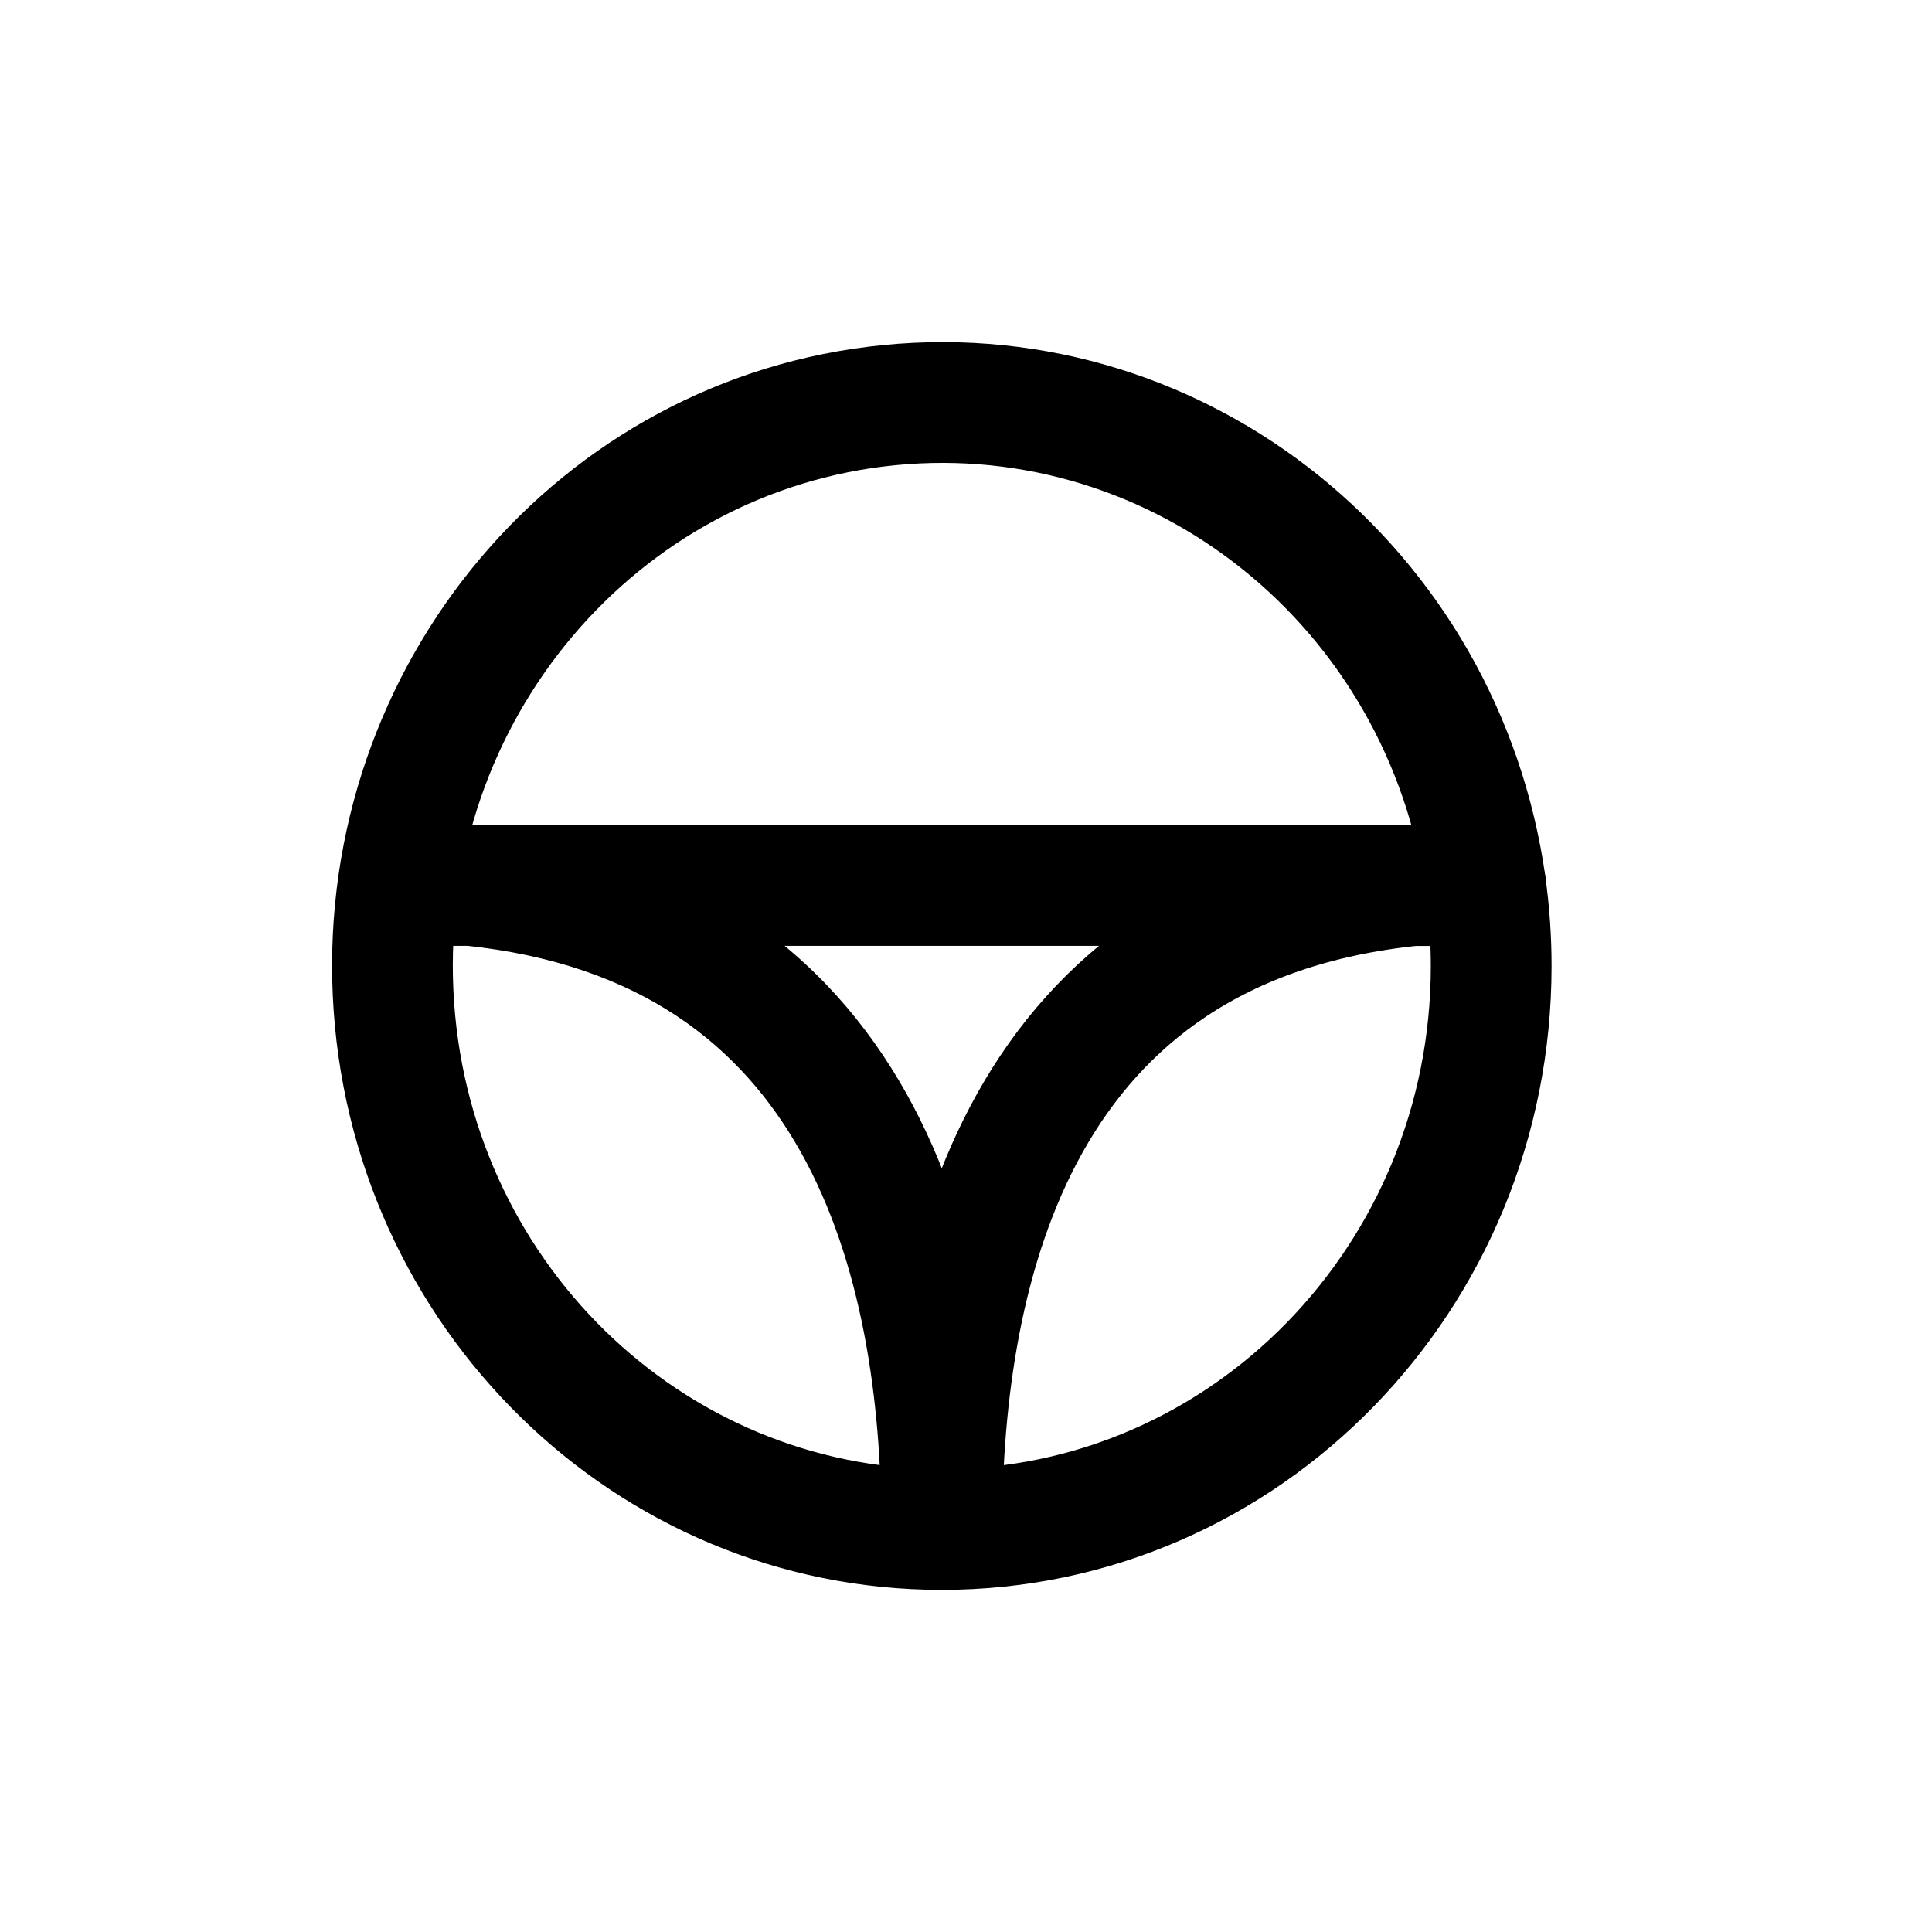 <?xml version="1.0" encoding="utf-8"?><!-- Uploaded to: SVG Repo, www.svgrepo.com, Generator: SVG Repo Mixer Tools -->
<svg width="800px" height="800px" viewBox="0 0 24 24" fill="none" xmlns="http://www.w3.org/2000/svg">
<path fill-rule="evenodd" clip-rule="evenodd" d="M18.524 12.001C18.524 15.867 15.469 19 11.699 19C11.699 15.687 12.674 11.501 17.549 11.001H18.455C18.501 11.332 18.524 11.666 18.524 12.001V12.001Z" stroke="#000000" stroke-width="1.5" stroke-linecap="round" stroke-linejoin="round"/>
<path d="M5.926 10.254C5.514 10.212 5.146 10.512 5.103 10.924C5.061 11.336 5.361 11.704 5.773 11.746L5.926 10.254ZM11.699 19L11.699 19.75C11.898 19.75 12.089 19.671 12.23 19.531C12.37 19.39 12.449 19.199 12.449 19H11.699ZM4.883 12.334L4.134 12.369L4.883 12.334ZM11.049 5.032L10.976 4.286L11.049 5.032ZM17.712 11.105C17.77 11.515 18.149 11.801 18.56 11.743C18.97 11.685 19.256 11.306 19.198 10.896L17.712 11.105ZM5.849 11.75C6.264 11.75 6.599 11.415 6.599 11C6.599 10.586 6.264 10.25 5.849 10.25V11.75ZM4.944 10.25C4.529 10.25 4.194 10.586 4.194 11C4.194 11.415 4.529 11.75 4.944 11.75V10.25ZM5.849 10.25C5.435 10.25 5.099 10.586 5.099 11C5.099 11.415 5.435 11.75 5.849 11.75V10.25ZM17.549 11.75C17.964 11.75 18.299 11.415 18.299 11C18.299 10.586 17.964 10.25 17.549 10.25V11.75ZM5.773 11.746C7.963 11.971 9.212 12.998 9.948 14.312C10.71 15.672 10.949 17.397 10.949 19H12.449C12.449 17.29 12.201 15.265 11.257 13.579C10.286 11.846 8.61 10.53 5.926 10.254L5.773 11.746ZM11.699 18.25C8.474 18.25 5.788 15.648 5.632 12.299L4.134 12.369C4.325 16.484 7.64 19.75 11.699 19.75L11.699 18.25ZM5.632 12.299C5.476 8.95 7.91 6.094 11.123 5.779L10.976 4.286C6.936 4.683 3.942 8.255 4.134 12.369L5.632 12.299ZM11.123 5.779C14.332 5.463 17.246 7.789 17.712 11.105L19.198 10.896C18.624 6.816 15.018 3.889 10.976 4.286L11.123 5.779ZM5.849 10.25H4.944V11.75H5.849V10.25ZM5.849 11.75H17.549V10.25H5.849V11.75Z" fill="#000000"/>
</svg>